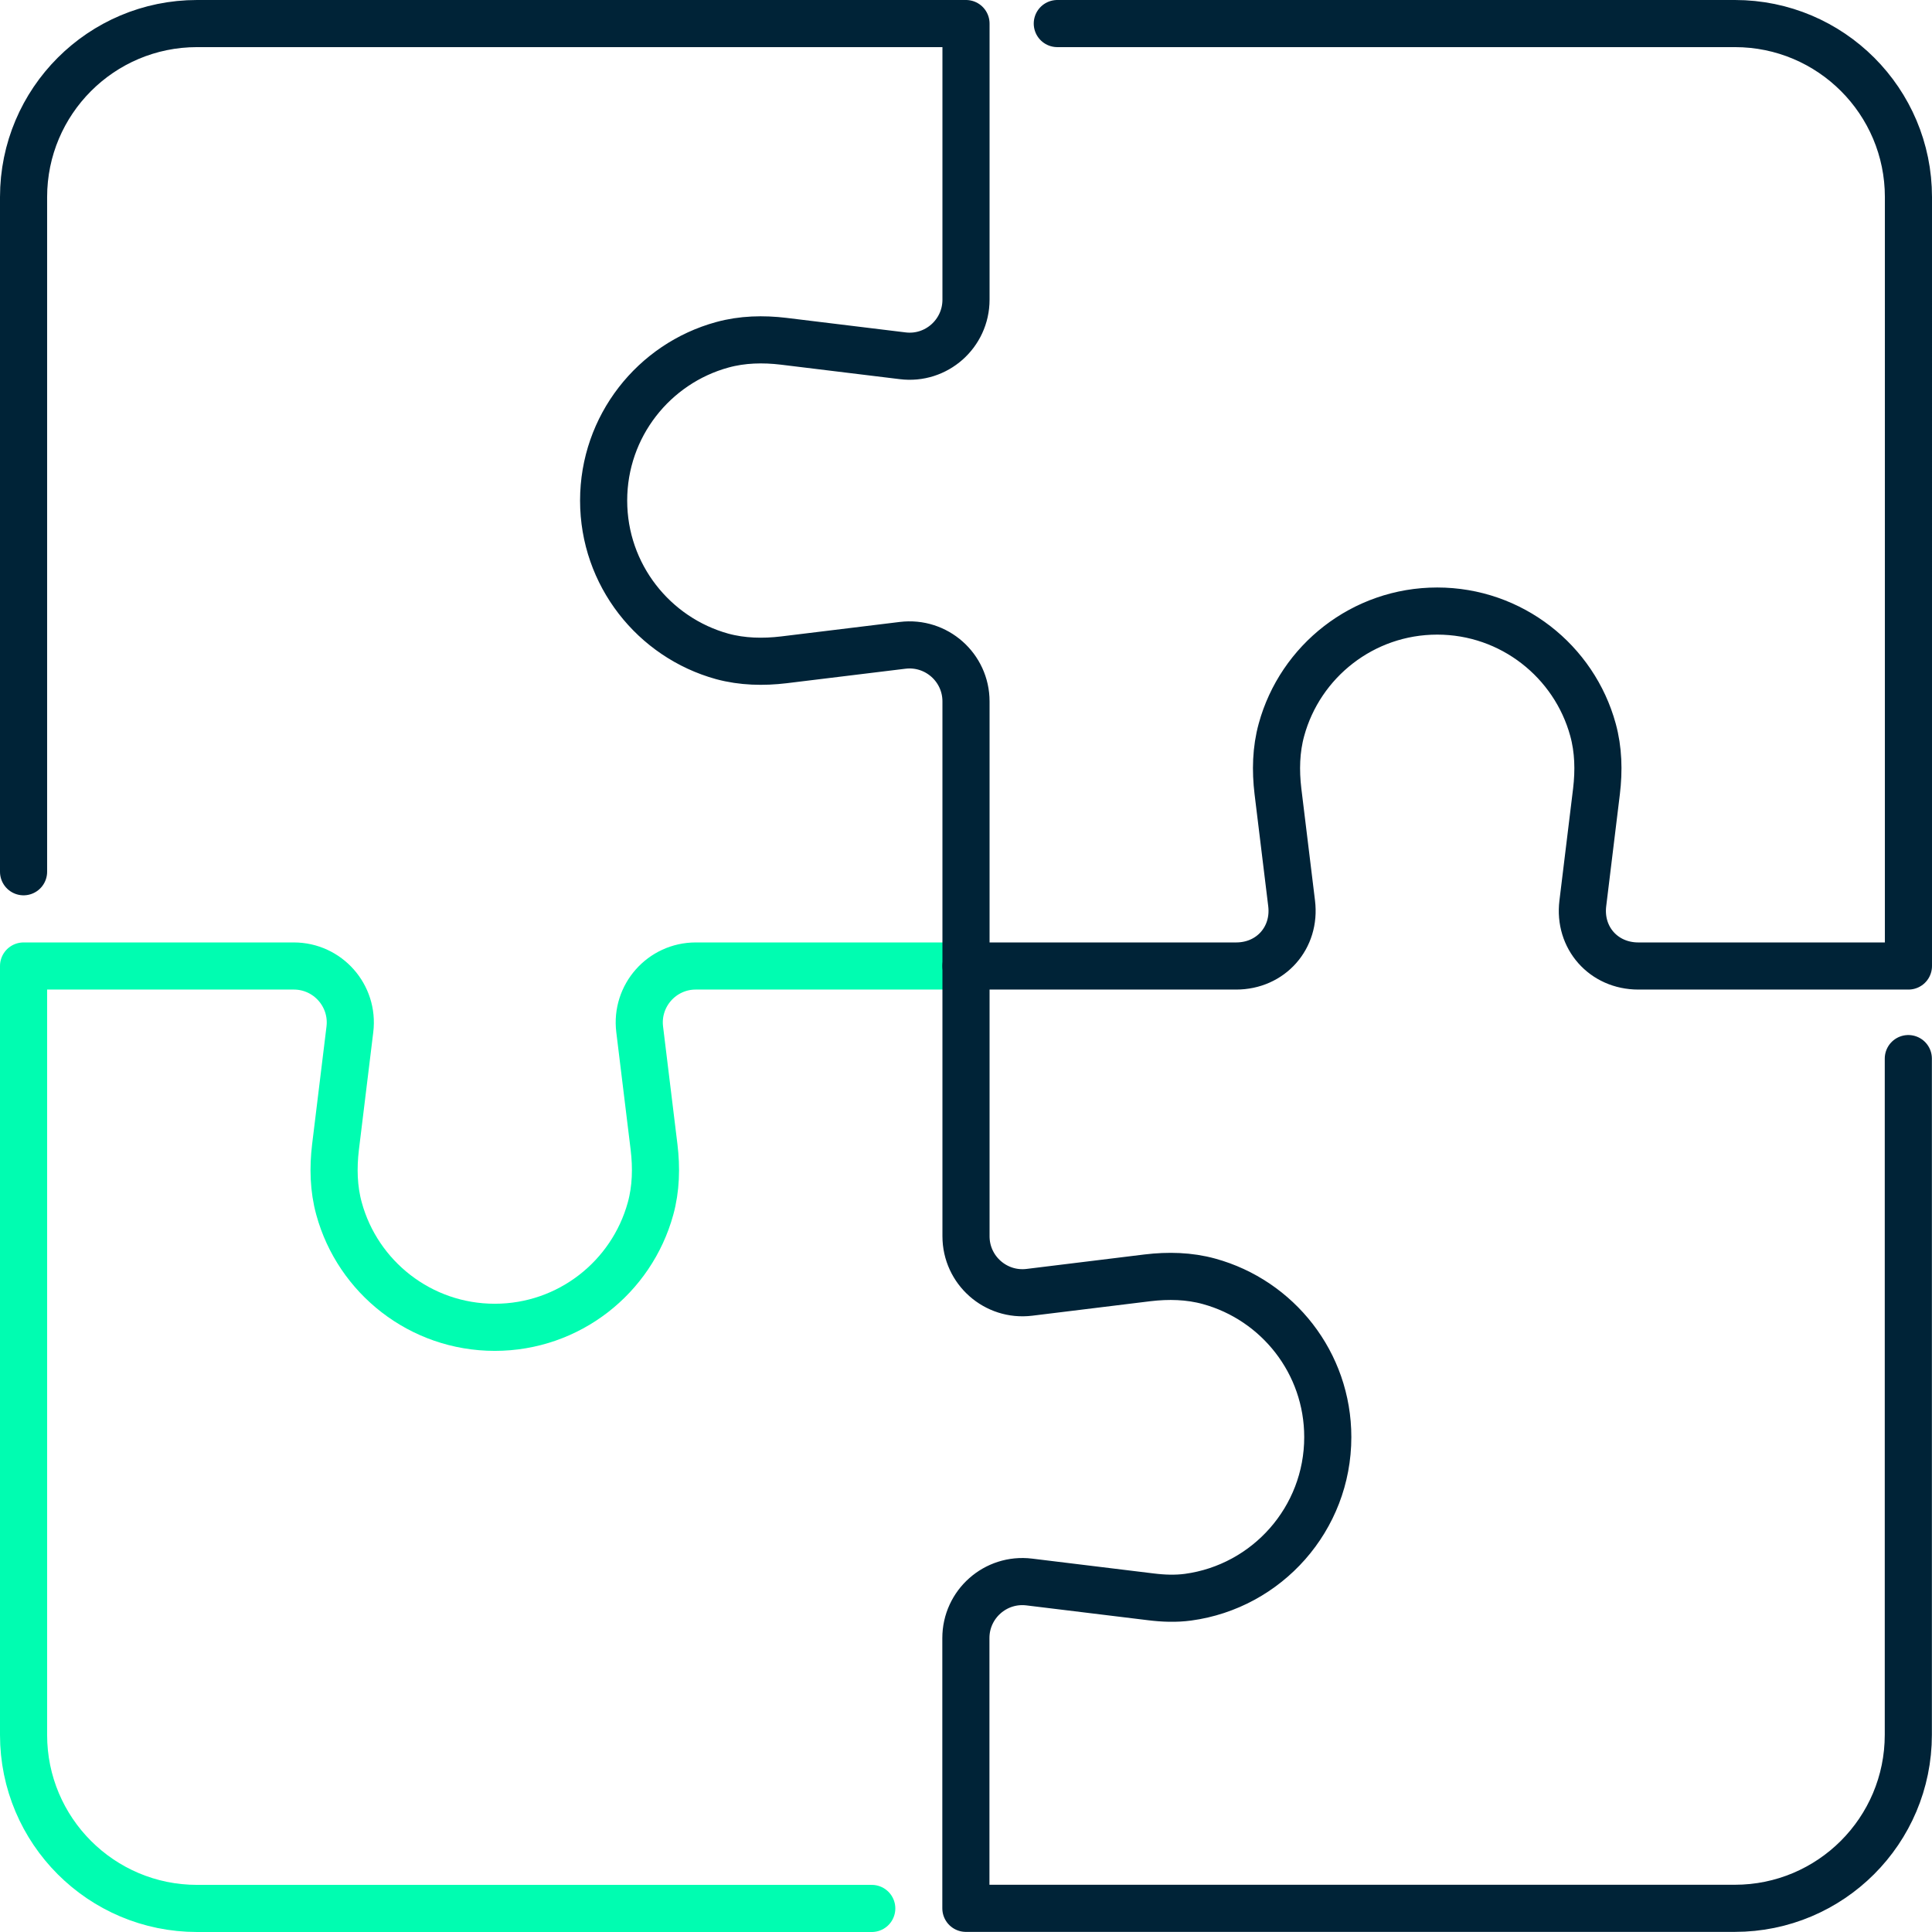 <?xml version="1.0" encoding="UTF-8"?>
<svg id="Layer_2" data-name="Layer 2" xmlns="http://www.w3.org/2000/svg" viewBox="0 0 164 164">
  <defs>
    <style>
      .cls-1 {
        stroke: #002337;
      }

      .cls-1, .cls-2 {
        fill: none;
        stroke-linecap: round;
        stroke-linejoin: round;
        stroke-width: 4px;
      }

      .cls-2 {
        stroke: #00fdb1;
      }
    </style>
  </defs>
  <g id="Icons">
    <g>
      <path class="cls-2" d="M82,82h-22.94c-2.88,0-5.11,2.52-4.76,5.38l1.22,9.99c.21,1.75.17,3.53-.3,5.23-1.6,5.81-6.91,10.07-13.22,10.07s-11.63-4.26-13.22-10.07c-.47-1.7-.51-3.48-.3-5.23l1.22-9.99c.35-2.86-1.88-5.38-4.76-5.38H2v65.27c0,8.13,6.59,14.73,14.73,14.73h57.27"/>
      <path class="cls-1" d="M82,82v22.94c0,2.88,2.52,5.11,5.38,4.76l10.03-1.23c1.75-.21,3.53-.17,5.23.3,5.81,1.6,10.07,6.91,10.07,13.22,0,6.94-5.16,12.68-11.86,13.59-1.04.14-2.1.1-3.15-.03-2.17-.27-6.69-.82-10.33-1.26-2.86-.35-5.38,1.88-5.38,4.76v22.94h65.27c8.13,0,14.73-6.59,14.73-14.73v-57.4"/>
      <path class="cls-1" d="M2,74V16.73c0-8.13,6.59-14.73,14.73-14.73h65.27v23.44c0,2.88-2.52,5.12-5.38,4.76-3.49-.42-7.81-.95-10.09-1.23-1.74-.21-3.52-.17-5.22.3-5.8,1.59-10.07,6.91-10.07,13.22s4.27,11.63,10.07,13.23c1.7.46,3.48.5,5.23.29l10.08-1.23c2.86-.35,5.38,1.88,5.38,4.76v22.46h22.93c2.95,0,5.07-2.4,4.71-5.32l-1.16-9.51c-.21-1.75-.17-3.53.3-5.23,1.59-5.8,6.91-10.07,13.22-10.07s11.63,4.27,13.22,10.07c.47,1.7.51,3.48.3,5.23l-1.16,9.51c-.36,2.92,1.76,5.32,4.71,5.32h22.93V16.73c0-8.13-6.59-14.73-14.73-14.73h-57.52"/>
    </g>
  </g>
</svg>